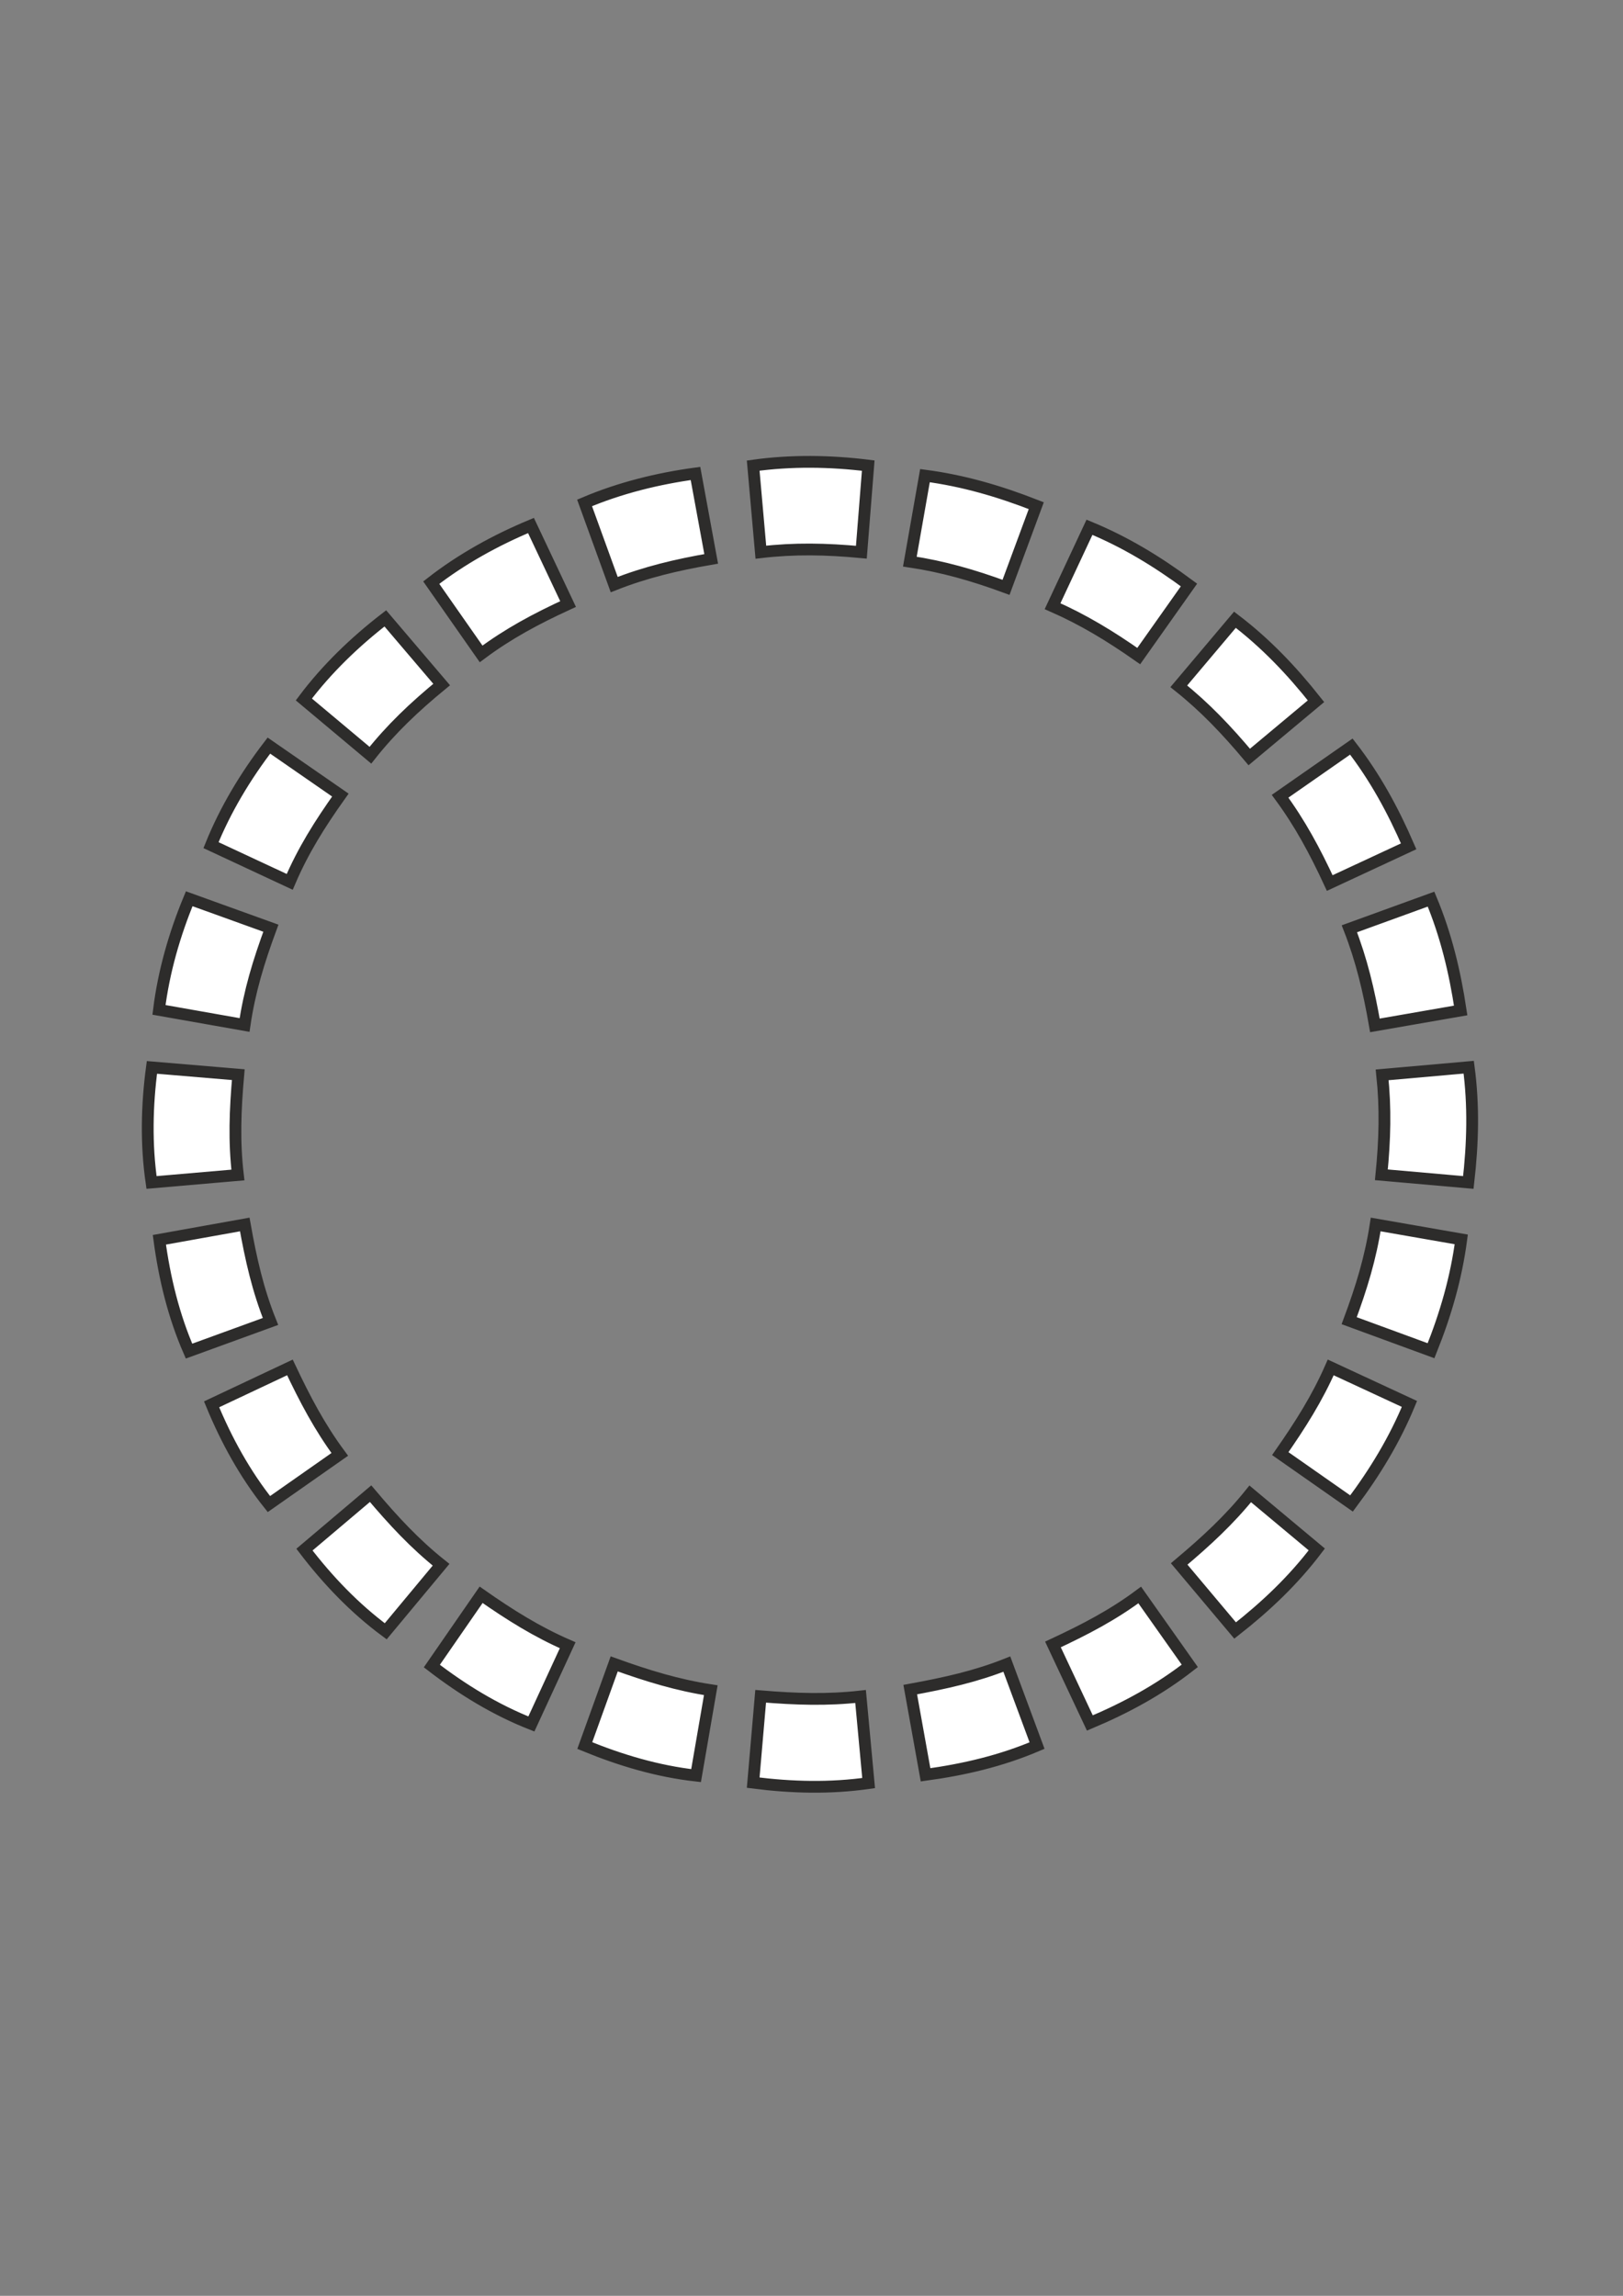 <?xml version="1.0" encoding="utf-8"?>
<!-- Created by UniConvertor 2.0rc4 (https://sk1project.net/) -->
<svg xmlns="http://www.w3.org/2000/svg" height="841.89pt" viewBox="0 0 595.276 841.89" width="595.276pt" version="1.1" xmlns:xlink="http://www.w3.org/1999/xlink" id="dbe602ee-f612-11ea-8bcc-dcc15c148e23">

<rect x="0" y="0" width="595.276" height="841.89" fill="#808080" stroke="none"/>

<g>
	<path style="stroke:#2d2c2b;stroke-width:4.32;stroke-miterlimit:10.433;fill:#ffffff;" d="M 276.254,170.745 L 279.062,202.497 C 291.374,201.057 302.894,201.273 315.926,202.497 L 318.446,170.745 C 304.622,169.017 290.15,168.801 276.254,170.745 L 276.254,170.745 Z M 214.406,184.425 L 225.278,214.377 C 236.798,209.841 247.958,207.177 260.846,204.945 L 255.086,173.625 C 241.262,175.497 227.294,178.953 214.406,184.425 L 214.406,184.425 Z M 158.174,213.657 L 176.462,239.793 C 186.398,232.377 196.478,226.977 208.358,221.505 L 194.75,192.705 C 181.79,198.105 169.262,205.017 158.174,213.657 L 158.174,213.657 Z M 111.446,256.497 L 135.854,276.945 C 143.558,267.225 151.838,259.377 161.99,251.025 L 141.326,226.761 C 130.238,235.329 119.87,245.265 111.446,256.497 L 111.446,256.497 Z M 77.39,309.921 L 106.262,323.385 C 111.158,311.937 117.206,302.289 124.838,291.561 L 98.63,273.417 C 90.062,284.577 82.646,296.889 77.39,309.921 L 77.39,309.921 Z M 58.31,370.329 L 89.702,375.873 C 91.502,363.561 94.814,352.689 99.35,340.377 L 69.398,329.577 C 63.998,342.609 60.038,356.361 58.31,370.329 L 58.31,370.329 Z M 55.574,433.617 L 87.254,430.881 C 85.814,418.497 86.246,407.193 87.398,394.089 L 55.718,391.425 C 53.846,405.393 53.558,419.721 55.574,433.617 L 55.574,433.617 Z M 69.326,495.465 L 99.206,484.593 C 94.598,473.073 92.078,461.985 89.774,449.025 L 58.454,454.641 C 60.326,468.681 63.71,482.577 69.326,495.465 L 69.326,495.465 Z M 98.63,551.553 L 124.622,533.337 C 117.278,523.401 111.95,513.321 106.334,501.441 L 77.606,514.977 C 83.006,528.081 89.846,540.537 98.63,551.553 L 98.63,551.553 Z M 141.47,598.209 L 161.774,573.801 C 152.198,566.169 144.422,557.817 135.926,547.737 L 111.662,568.257 C 120.302,579.561 130.094,589.785 141.47,598.209 L 141.47,598.209 Z M 194.894,632.193 L 208.214,603.321 C 196.982,598.425 187.262,592.377 176.462,584.817 L 158.39,610.953 C 169.622,619.593 181.718,627.009 194.894,632.193 L 194.894,632.193 Z M 255.302,651.129 L 260.702,619.809 C 248.534,617.937 237.662,614.625 225.278,610.161 L 214.478,640.113 C 227.654,645.513 241.19,649.545 255.302,651.129 L 255.302,651.129 Z M 318.59,653.865 L 315.638,622.113 C 303.47,623.481 292.094,623.121 278.99,622.041 L 276.254,653.721 C 290.438,655.521 304.478,655.881 318.59,653.865 L 318.59,653.865 Z M 380.366,640.113 L 369.278,610.233 C 357.902,614.769 346.814,617.217 333.854,619.593 L 339.47,650.841 C 353.654,648.897 367.19,645.729 380.366,640.113 L 380.366,640.113 Z M 436.382,610.881 L 418.022,584.889 C 408.158,592.233 398.078,597.489 386.198,603.033 L 399.734,631.833 C 412.91,626.289 425.15,619.665 436.382,610.881 L 436.382,610.881 Z M 482.966,568.185 L 458.558,547.809 C 450.854,557.385 442.502,565.089 432.494,573.513 L 453.014,597.921 C 464.318,589.065 474.398,579.489 482.966,568.185 L 482.966,568.185 Z M 516.95,514.833 L 488.078,501.441 C 483.11,512.745 477.062,522.321 469.574,533.049 L 495.71,551.337 C 504.35,539.817 511.55,527.937 516.95,514.833 L 516.95,514.833 Z M 535.958,454.497 L 504.566,449.025 C 502.694,461.265 499.382,472.137 494.846,484.305 L 524.87,495.321 C 530.27,481.857 534.086,468.609 535.958,454.497 L 535.958,454.497 Z M 538.694,391.353 L 506.942,394.161 C 508.238,406.401 507.95,417.777 506.654,430.809 L 538.55,433.617 C 540.206,419.217 540.566,405.465 538.694,391.353 L 538.694,391.353 Z M 524.87,329.721 L 494.918,340.593 C 499.382,352.041 502.046,363.201 504.278,376.017 L 535.742,370.545 C 533.582,356.217 530.342,342.825 524.87,329.721 L 524.87,329.721 Z M 495.638,273.777 L 469.502,291.993 C 476.774,301.857 482.246,312.009 487.718,323.817 L 516.662,310.353 C 510.902,297.033 504.278,284.937 495.638,273.777 L 495.638,273.777 Z M 452.942,227.265 L 432.35,251.673 C 441.926,259.305 449.846,267.657 458.198,277.593 L 482.678,257.145 C 473.678,245.769 464.174,235.833 452.942,227.265 L 452.942,227.265 Z M 399.59,193.353 L 386.054,222.297 C 397.214,227.193 407.078,233.169 417.662,240.585 L 436.094,214.521 C 424.43,205.881 412.694,198.753 399.59,193.353 L 399.59,193.353 Z M 339.254,174.417 L 333.71,205.953 C 345.734,207.753 356.894,210.921 368.99,215.385 L 380.078,185.433 C 366.47,180.105 353.366,176.289 339.254,174.417 L 339.254,174.417 Z" />
</g>
</svg>